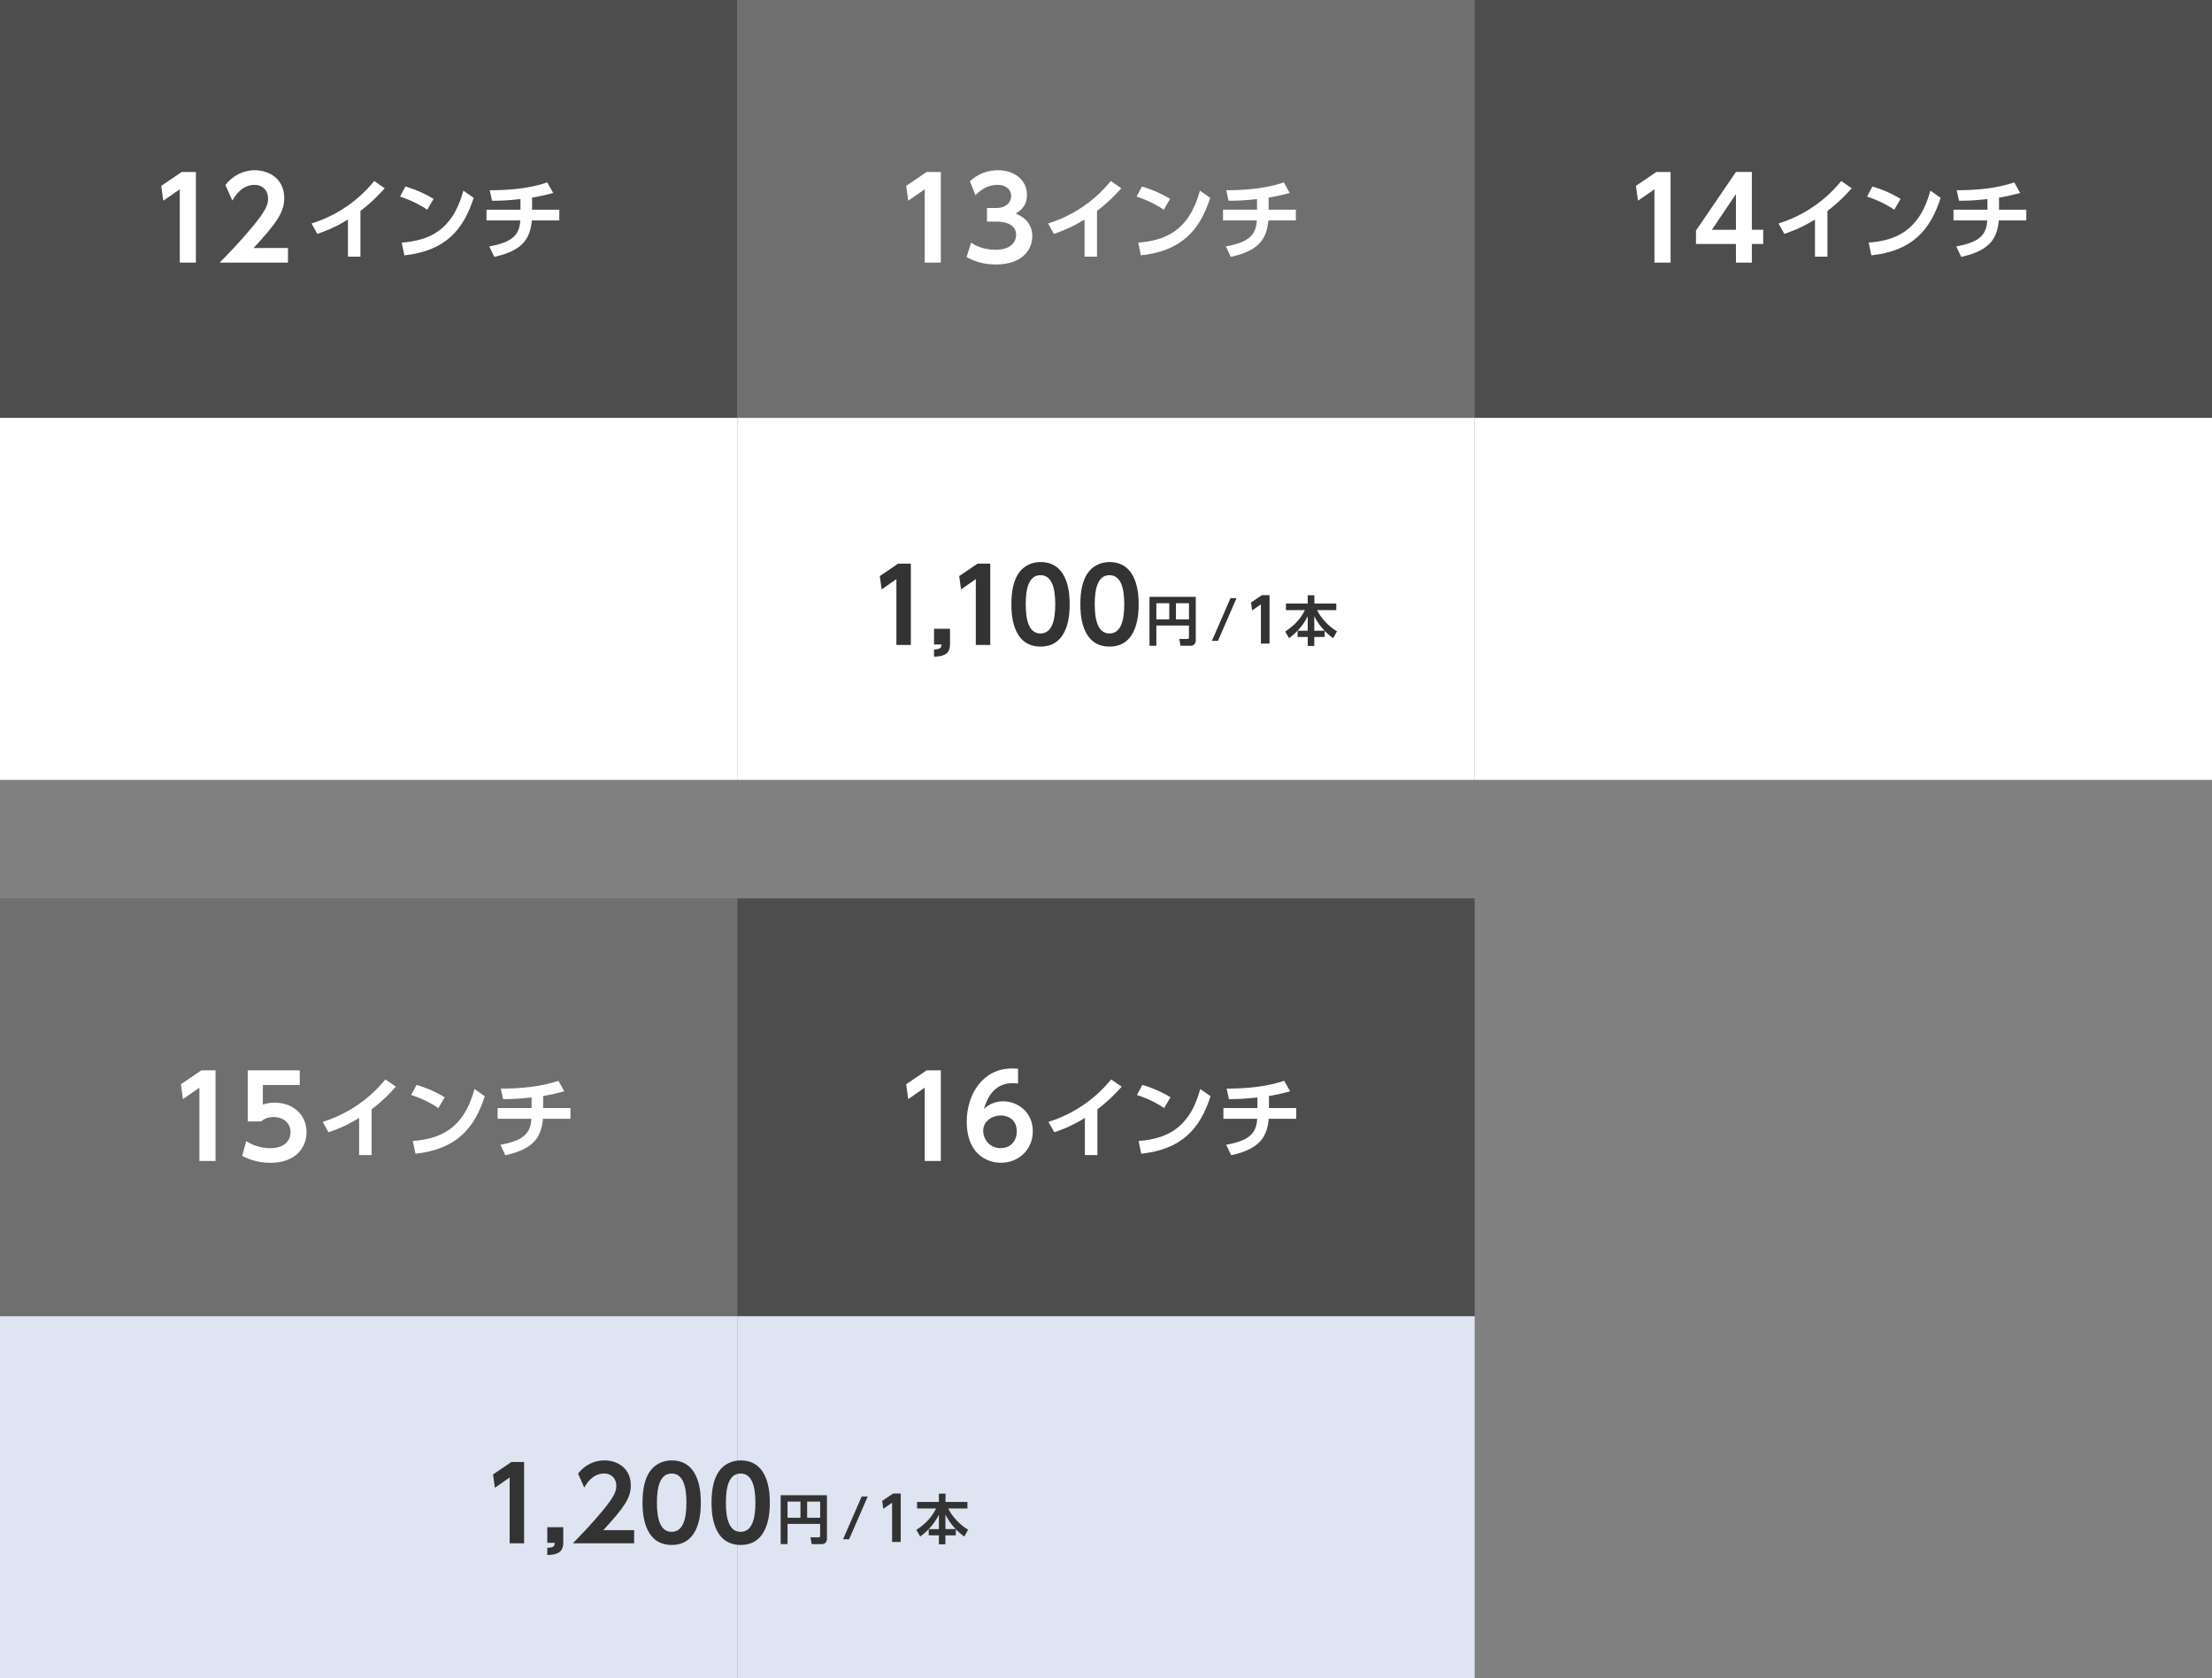<?xml version="1.0" encoding="utf-8"?>
<!-- Generator: Adobe Illustrator 24.3.2, SVG Export Plug-In . SVG Version: 6.00 Build 0)  -->
<svg version="1.1" id="レイヤー_1" xmlns="http://www.w3.org/2000/svg" xmlns:xlink="http://www.w3.org/1999/xlink" x="0px"
	 y="0px" viewBox="0 0 635.37 481.95" style="enable-background:new 0 0 635.37 481.95;" xml:space="preserve">
<rect x="0" y="0" width="635.37" height="481.95" fill="#808080" stroke="none"/>
<style type="text/css">
	.st0{fill:#4D4D4D;}
	.st1{fill:#6F6F6F;}
	.st2{fill:#FFFFFF;}
	.st3{fill:#DEE4F2;}
	.st4{fill:#333333;}
</style>
<rect class="st0" width="211.79" height="120.01"/>
<rect x="211.79" class="st1" width="211.79" height="120.01"/>
<rect x="423.58" class="st0" width="211.79" height="120.01"/>
<rect y="257.98" class="st1" width="211.79" height="120.01"/>
<rect x="211.79" y="257.98" class="st0" width="211.79" height="120.01"/>
<rect y="120.01" class="st2" width="211.79" height="103.95"/>
<rect x="211.79" y="120.01" class="st2" width="211.79" height="103.95"/>
<rect x="423.58" y="120.01" class="st2" width="211.79" height="103.95"/>
<rect y="377.99" class="st3" width="211.79" height="103.95"/>
<rect x="211.79" y="377.99" class="st3" width="211.79" height="103.95"/>
<g>
	<g>
		<path class="st2" d="M52.19,49.39h4.08v26.02h-4.63V54.35l-4.73,3.29l-0.59-4.27L52.19,49.39z"/>
		<path class="st2" d="M82.72,71.21v4.21H63.09c2.87-2.93,6-6.16,9.29-10.14c3.95-4.73,4.63-6.46,4.63-8.28
			c0-2.09-1.37-3.91-3.91-3.91c-3.75,0-5.74,3.42-6.36,4.5l-1.99-4.47c2.02-2.64,5.12-4.24,8.41-4.24c4.21,0,8.48,2.51,8.48,7.99
			c0,3.95-1.89,6.85-8.8,14.35H82.72z"/>
		<path class="st2" d="M103.53,73.7h-3.58V63.04c-4.06,2.52-7.39,3.66-8.8,4.11l-1.66-2.97c10.71-3.35,16.46-10.31,18-12.2
			l3.02,2.09c-0.98,1.08-3.38,3.78-6.98,6.5V73.7z"/>
		<path class="st2" d="M122.72,60.22c-1.11-0.76-3.71-2.42-7.81-3.76l1.54-2.9c1.84,0.55,4.66,1.49,8.09,3.55L122.72,60.22z
			 M115.39,69.67c7.49-0.61,14.49-3.1,17.72-14.92l2.95,2.07c-3,9.3-8.19,15.23-19.91,16.51L115.39,69.67z"/>
		<path class="st2" d="M152.82,60.22h7.84v3.08h-7.89c-0.48,4.74-2.14,8.62-10.81,10.46l-1.41-3c6.71-1.21,8.65-3.33,8.9-7.46h-9.71
			v-3.08h9.76v-3.05c-3.43,0.35-5.04,0.48-8.17,0.48l-0.66-3.02c5.52,0,11.29-0.48,16.54-2.24l1.69,3.03
			c-2.95,0.76-3.98,0.98-6.07,1.34V60.22z"/>
	</g>
</g>
<g>
	<g>
		<path class="st4" d="M257.97,161.86h3.66v23.34h-4.15v-18.9l-4.24,2.96l-0.53-3.83L257.97,161.86z"/>
		<path class="st4" d="M272.88,180.56v4.39c0,2.72-1.49,3.54-4.59,3.63v-2.08c2.08-0.03,2.11-0.76,2.14-1.43h-2.14v-4.5H272.88z"/>
		<path class="st4" d="M280.78,161.86h3.66v23.34h-4.15v-18.9l-4.24,2.96l-0.53-3.83L280.78,161.86z"/>
		<path class="st4" d="M290.51,173.54c0-4.12,0.73-6.84,1.96-8.75c1.49-2.34,3.98-3.39,6.41-3.39c8.37,0,8.37,10,8.37,12.14
			c0,2.16,0,12.14-8.37,12.14S290.51,175.67,290.51,173.54z M303.11,173.54c0-5.03-1.14-8.37-4.24-8.37c-3.31,0-4.24,3.74-4.24,8.37
			c0,5.06,1.14,8.37,4.24,8.37C302.09,181.9,303.11,178.33,303.11,173.54z"/>
		<path class="st4" d="M310.32,173.54c0-4.12,0.73-6.84,1.96-8.75c1.49-2.34,3.98-3.39,6.41-3.39c8.37,0,8.37,10,8.37,12.14
			c0,2.16,0,12.14-8.37,12.14S310.32,175.67,310.32,173.54z M322.93,173.54c0-5.03-1.14-8.37-4.24-8.37c-3.31,0-4.24,3.74-4.24,8.37
			c0,5.06,1.14,8.37,4.24,8.37C321.9,181.9,322.93,178.33,322.93,173.54z"/>
		<path class="st4" d="M341.52,179.63h-9.37v5.81h-1.97V171.4h13.29v12.55c0,0.97-0.68,1.49-1.48,1.49h-2.91l-0.34-1.94h2.29
			c0.4,0,0.48-0.2,0.48-0.45V179.63z M332.15,177.86h3.71v-4.63h-3.71V177.86z M337.78,177.86h3.74v-4.63h-3.74V177.86z"/>
		<path class="st4" d="M355.18,171.77l-5.34,12.27h-1.74l5.34-12.27H355.18z"/>
		<path class="st4" d="M362.48,170.9h2.18v13.92h-2.48v-11.27l-2.53,1.76l-0.31-2.29L362.48,170.9z"/>
		<path class="st4" d="M375.63,181.12v-4.15c-1.51,3.06-3.72,5.11-5.37,6.28l-1.11-1.89c3.11-2.06,4.6-4.01,5.66-6.15h-5.44v-1.89
			h6.26v-2.38h1.91v2.38h6.29v1.89h-5.51c1.11,2.38,3.6,4.91,5.71,6.08l-1.09,1.97c-0.46-0.32-1.26-0.89-2.45-2.08v1.74h-2.98v2.57
			h-1.88v-2.57h-2.91v-1.79H375.63z M380.45,181.12c-1.51-1.6-2.25-2.81-2.94-4.15v4.15H380.45z"/>
	</g>
</g>
<g>
	<g>
		<path class="st4" d="M146.88,419.84h3.66v23.34h-4.15v-18.9l-4.24,2.96l-0.53-3.83L146.88,419.84z"/>
		<path class="st4" d="M161.79,438.54v4.39c0,2.72-1.49,3.54-4.59,3.63v-2.08c2.08-0.03,2.11-0.76,2.14-1.43h-2.14v-4.5H161.79z"/>
		<path class="st4" d="M182.15,439.41v3.77h-17.61c2.57-2.63,5.38-5.53,8.34-9.1c3.54-4.24,4.15-5.79,4.15-7.43
			c0-1.87-1.23-3.51-3.51-3.51c-3.36,0-5.15,3.07-5.7,4.04l-1.78-4.01c1.81-2.37,4.59-3.8,7.55-3.8c3.77,0,7.6,2.25,7.6,7.17
			c0,3.54-1.7,6.14-7.9,12.87H182.15z"/>
		<path class="st4" d="M184.56,431.52c0-4.12,0.73-6.84,1.96-8.75c1.49-2.34,3.98-3.39,6.41-3.39c8.37,0,8.37,10,8.37,12.14
			c0,2.16,0,12.14-8.37,12.14C184.56,443.66,184.56,433.65,184.56,431.52z M197.17,431.52c0-5.03-1.14-8.37-4.24-8.37
			c-3.31,0-4.24,3.74-4.24,8.37c0,5.06,1.14,8.37,4.24,8.37C196.15,439.88,197.17,436.31,197.17,431.52z"/>
		<path class="st4" d="M204.38,431.52c0-4.12,0.73-6.84,1.96-8.75c1.49-2.34,3.98-3.39,6.41-3.39c8.37,0,8.37,10,8.37,12.14
			c0,2.16,0,12.14-8.37,12.14C204.38,443.66,204.38,433.65,204.38,431.52z M216.98,431.52c0-5.03-1.14-8.37-4.24-8.37
			c-3.31,0-4.24,3.74-4.24,8.37c0,5.06,1.14,8.37,4.24,8.37C215.96,439.88,216.98,436.31,216.98,431.52z"/>
		<path class="st4" d="M235.58,437.61h-9.37v5.81h-1.97v-14.04h13.29v12.55c0,0.97-0.68,1.49-1.48,1.49h-2.91l-0.34-1.94h2.29
			c0.4,0,0.48-0.2,0.48-0.45V437.61z M226.21,435.84h3.71v-4.63h-3.71V435.84z M231.84,435.84h3.74v-4.63h-3.74V435.84z"/>
		<path class="st4" d="M249.24,429.75l-5.34,12.27h-1.74l5.34-12.27H249.24z"/>
		<path class="st4" d="M256.54,428.88h2.18v13.92h-2.48v-11.27l-2.53,1.76l-0.31-2.29L256.54,428.88z"/>
		<path class="st4" d="M269.69,439.1v-4.15c-1.51,3.06-3.72,5.11-5.37,6.28l-1.11-1.89c3.11-2.06,4.6-4.01,5.66-6.15h-5.45v-1.89
			h6.26v-2.38h1.91v2.38h6.29v1.89h-5.51c1.11,2.38,3.6,4.91,5.71,6.08l-1.09,1.97c-0.46-0.32-1.26-0.89-2.45-2.08v1.74h-2.98v2.57
			h-1.88v-2.57h-2.91v-1.79H269.69z M274.51,439.1c-1.51-1.6-2.25-2.81-2.94-4.15v4.15H274.51z"/>
	</g>
</g>
<g>
	<g>
		<path class="st2" d="M266.16,49.39h4.08v26.02h-4.63V54.35l-4.73,3.29l-0.59-4.27L266.16,49.39z"/>
		<path class="st2" d="M278.95,69.67c0.85,0.59,3.06,2.05,7.08,2.05c4.4,0,5.84-2.35,5.84-4.3c0-2.09-1.7-3.78-5.61-3.78h-2.77
			v-3.91h2.58c3.26,0,4.37-1.89,4.37-3.42c0-2.28-2.05-3.23-3.88-3.23c-2.58,0-4.73,1.21-6.36,3l-1.63-4.04
			c2.28-2.05,5.02-3.16,8.09-3.16c4.7,0,8.32,2.77,8.32,7.08c0,3.46-2.28,4.79-3.23,5.35c1.4,0.62,4.76,2.12,4.76,6.59
			c0,3.68-2.77,8.05-10.47,8.05c-4.56,0-7.37-1.57-8.41-2.12L278.95,69.67z"/>
		<path class="st2" d="M315.1,73.7h-3.58V63.04c-4.06,2.52-7.39,3.66-8.8,4.11l-1.66-2.97c10.71-3.35,16.46-10.31,18-12.2l3.02,2.09
			c-0.98,1.08-3.38,3.78-6.98,6.5V73.7z"/>
		<path class="st2" d="M334.28,60.22c-1.11-0.76-3.71-2.42-7.81-3.76l1.54-2.9c1.84,0.55,4.66,1.49,8.09,3.55L334.28,60.22z
			 M326.95,69.67c7.49-0.61,14.49-3.1,17.72-14.92l2.95,2.07c-3,9.3-8.19,15.23-19.91,16.51L326.95,69.67z"/>
		<path class="st2" d="M364.38,60.22h7.84v3.08h-7.89c-0.48,4.74-2.14,8.62-10.81,10.46l-1.41-3c6.71-1.21,8.65-3.33,8.9-7.46h-9.71
			v-3.08h9.76v-3.05c-3.43,0.35-5.04,0.48-8.17,0.48l-0.66-3.02c5.52,0,11.29-0.48,16.54-2.24l1.69,3.03
			c-2.95,0.76-3.98,0.98-6.07,1.34V60.22z"/>
	</g>
</g>
<g>
	<g>
		<path class="st2" d="M475.77,49.39h4.08v26.02h-4.63V54.35l-4.73,3.29l-0.59-4.27L475.77,49.39z"/>
		<path class="st2" d="M498.63,75.41v-5.35h-11.48v-3.85l11.48-16.83h4.57v16.6h3.26v4.08h-3.26v5.35H498.63z M491.72,65.99h6.91
			V55.72L491.72,65.99z"/>
		<path class="st2" d="M524.91,73.7h-3.58V63.04c-4.06,2.52-7.39,3.66-8.8,4.11l-1.66-2.97c10.71-3.35,16.46-10.31,18-12.2
			l3.02,2.09c-0.98,1.08-3.38,3.78-6.98,6.5V73.7z"/>
		<path class="st2" d="M544.1,60.22c-1.11-0.76-3.71-2.42-7.81-3.76l1.54-2.9c1.84,0.55,4.66,1.49,8.09,3.55L544.1,60.22z
			 M536.76,69.67c7.49-0.61,14.5-3.1,17.72-14.92l2.95,2.07c-3,9.3-8.19,15.23-19.91,16.51L536.76,69.67z"/>
		<path class="st2" d="M574.19,60.22h7.84v3.08h-7.89c-0.48,4.74-2.14,8.62-10.81,10.46l-1.41-3c6.71-1.21,8.65-3.33,8.9-7.46h-9.71
			v-3.08h9.76v-3.05c-3.43,0.35-5.04,0.48-8.17,0.48l-0.66-3.02c5.52,0,11.29-0.48,16.54-2.24l1.69,3.03
			c-2.95,0.76-3.98,0.98-6.08,1.34V60.22z"/>
	</g>
</g>
<g>
	<g>
		<path class="st2" d="M57.83,307.37h4.08v26.02h-4.63v-21.06l-4.73,3.29l-0.59-4.27L57.83,307.37z"/>
		<path class="st2" d="M86.1,311.58H75.5v5.61c0.75-0.23,1.76-0.55,3.39-0.55c5.28,0,9.16,3.49,9.16,8.48c0,4.14-2.84,8.8-10.4,8.8
			c-4.3,0-7.17-1.53-8.09-1.99l1.17-4.24c3.07,2.02,6.07,2.02,6.85,2.02c5.12,0,5.87-3.13,5.87-4.57c0-2.74-2.15-4.37-4.89-4.37
			c-1.3,0-2.61,0.36-3.52,1.27h-3.88v-14.67H86.1V311.58z"/>
		<path class="st2" d="M106.73,331.69h-3.58v-10.66c-4.06,2.52-7.39,3.66-8.8,4.11l-1.66-2.97c10.71-3.35,16.46-10.31,18-12.2
			l3.03,2.09c-0.98,1.08-3.38,3.78-6.98,6.5V331.69z"/>
		<path class="st2" d="M125.92,318.2c-1.11-0.76-3.71-2.42-7.81-3.76l1.54-2.9c1.84,0.55,4.66,1.49,8.09,3.55L125.92,318.2z
			 M118.58,327.65c7.49-0.61,14.5-3.1,17.72-14.92l2.95,2.07c-3,9.3-8.19,15.23-19.91,16.51L118.58,327.65z"/>
		<path class="st2" d="M156.01,318.2h7.84v3.08h-7.89c-0.48,4.74-2.14,8.62-10.81,10.46l-1.41-3c6.71-1.21,8.65-3.33,8.9-7.46h-9.71
			v-3.08h9.76v-3.05c-3.43,0.35-5.04,0.48-8.17,0.48l-0.66-3.02c5.52,0,11.29-0.48,16.54-2.24l1.69,3.03
			c-2.95,0.76-3.98,0.98-6.08,1.34V318.2z"/>
	</g>
</g>
<g>
	<g>
		<path class="st2" d="M266.16,307.37h4.08v26.02h-4.63v-21.06l-4.73,3.29l-0.59-4.27L266.16,307.37z"/>
		<path class="st2" d="M292.42,311.15c-0.88-0.07-0.98-0.1-1.4-0.1c-1.47,0-6.33,0-8.41,7.43c0.78-0.72,2.48-2.22,5.54-2.22
			c4.14,0,8.51,3.07,8.51,8.61c0,5.28-4.08,9.03-9.13,9.03c-4.7,0-9.85-3.16-9.85-11.74c0-7.92,4.6-15.33,13.01-15.33
			c0.68,0,1.43,0.07,1.73,0.07V311.15z M287.46,320.32c-2.38,0-5.05,1.57-5.05,4.4c0,2.51,1.92,4.99,4.99,4.99
			c3.16,0,4.66-2.38,4.66-4.73C292.06,320.61,288.34,320.32,287.46,320.32z"/>
		<path class="st2" d="M315.2,331.69h-3.58v-10.66c-4.06,2.52-7.39,3.66-8.8,4.11l-1.66-2.97c10.71-3.35,16.46-10.31,18-12.2
			l3.03,2.09c-0.98,1.08-3.38,3.78-6.98,6.5V331.69z"/>
		<path class="st2" d="M334.39,318.2c-1.11-0.76-3.71-2.42-7.81-3.76l1.54-2.9c1.84,0.55,4.66,1.49,8.09,3.55L334.39,318.2z
			 M327.05,327.65c7.49-0.61,14.5-3.1,17.72-14.92l2.95,2.07c-3,9.3-8.19,15.23-19.91,16.51L327.05,327.65z"/>
		<path class="st2" d="M364.49,318.2h7.84v3.08h-7.89c-0.48,4.74-2.14,8.62-10.81,10.46l-1.41-3c6.71-1.21,8.65-3.33,8.9-7.46h-9.71
			v-3.08h9.76v-3.05c-3.43,0.35-5.04,0.48-8.17,0.48l-0.66-3.02c5.52,0,11.29-0.48,16.54-2.24l1.69,3.03
			c-2.95,0.76-3.98,0.98-6.08,1.34V318.2z"/>
	</g>
</g>
</svg>
